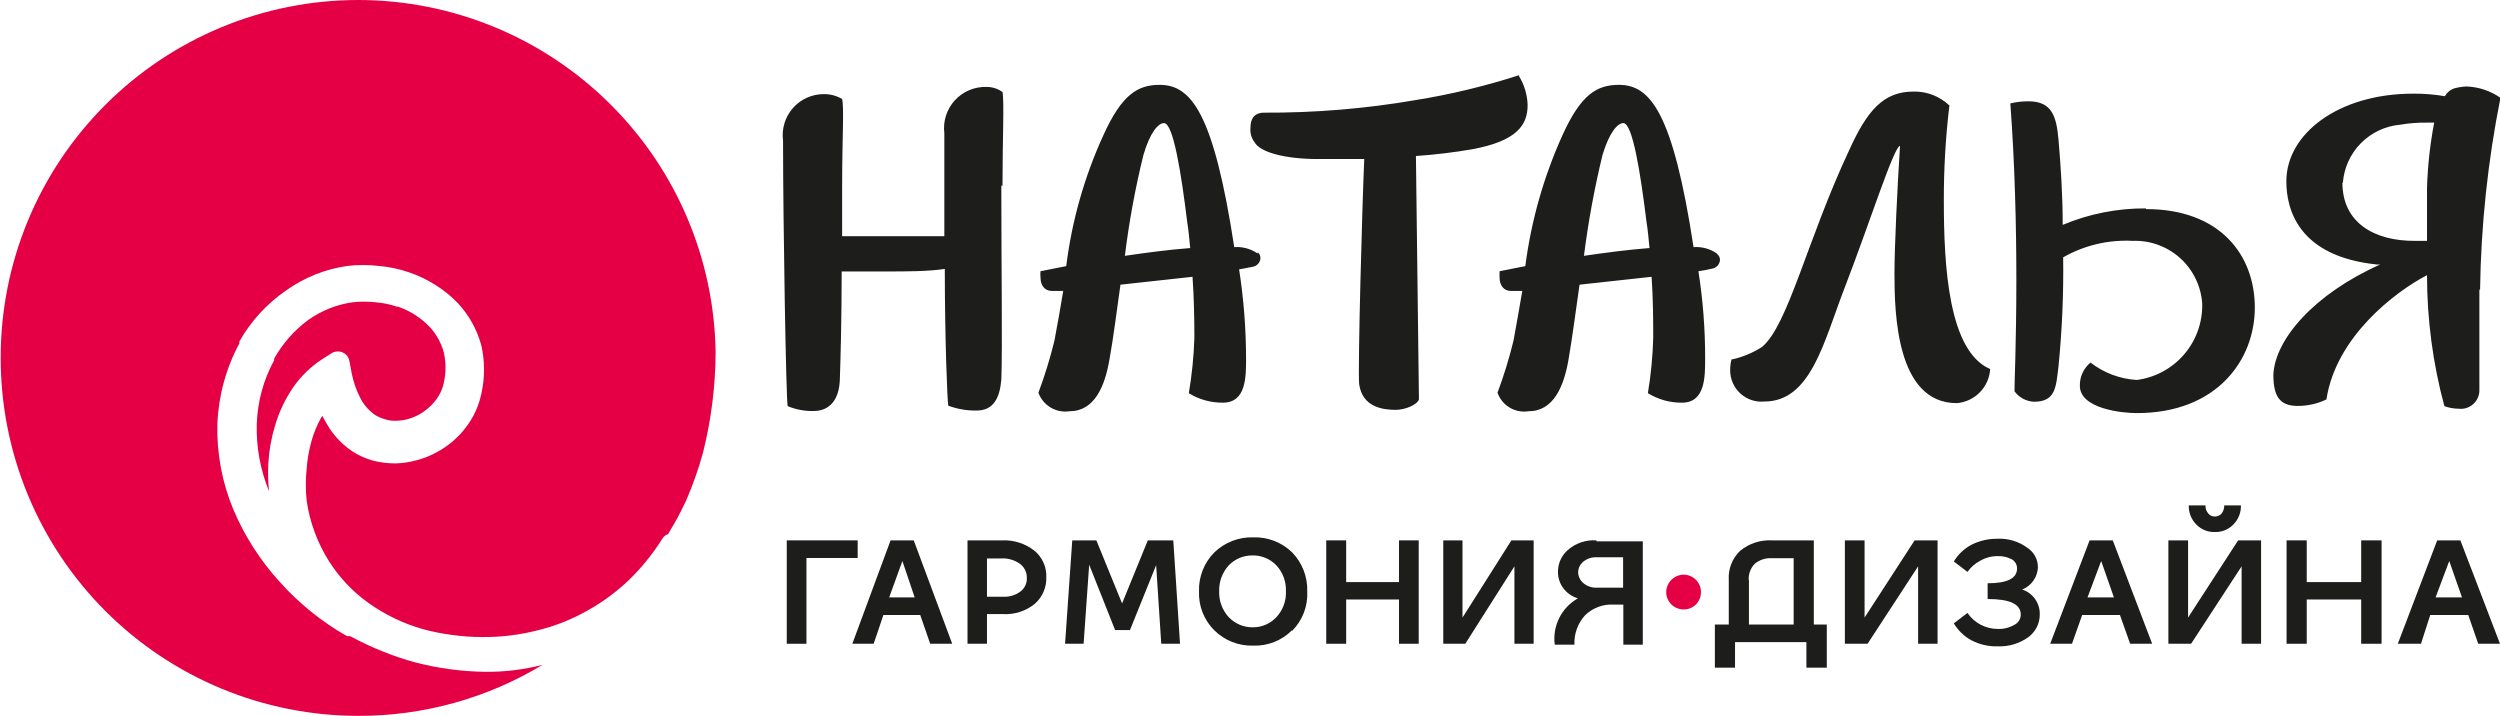<?xml version="1.0" encoding="UTF-8"?> <svg xmlns="http://www.w3.org/2000/svg" width="454" height="130" viewBox="0 0 454 130" fill="none"> <g clip-path="url(#clip0_107_128)"> <path fill-rule="evenodd" clip-rule="evenodd" d="M121.833 96.111C122.253 95.395 122.674 94.722 123.053 94.006C123.432 93.29 124.063 92.027 124.568 90.975C125.792 88.159 126.819 85.261 127.64 82.302C129.16 76.288 129.937 70.109 129.955 63.905C129.691 47.041 122.868 30.943 110.933 19.029C98.777 6.867 82.296 0.024 65.104 -4.97439e-06C56.569 -0.005 48.118 1.673 40.233 4.938C32.347 8.203 25.183 12.991 19.148 19.029C13.106 25.059 8.315 32.225 5.05 40.115C1.786 48.004 0.112 56.461 0.126 65C0.122 73.537 1.799 81.992 5.063 89.88C8.327 97.768 13.113 104.935 19.148 110.972C25.183 117.009 32.347 121.797 40.233 125.062C48.118 128.327 56.569 130.005 65.104 130C76.878 130.023 88.434 126.82 98.518 120.738C95.123 121.611 91.629 122.036 88.124 122.001C85.998 121.974 83.876 121.82 81.769 121.538C79.656 121.257 77.562 120.85 75.498 120.317C73.496 119.778 71.528 119.118 69.607 118.339C67.677 117.58 65.794 116.709 63.967 115.729L63.547 115.518H63.21H62.999C58.427 112.914 54.306 109.587 50.795 105.667C47.267 101.797 44.421 97.355 42.379 92.532C40.33 87.616 39.34 82.323 39.475 76.998C39.675 71.874 41.042 66.863 43.473 62.348V62.348V62.011C45.549 58.343 48.426 55.192 51.889 52.791C55.214 50.401 59.071 48.855 63.126 48.287C64.986 48.077 66.863 48.077 68.723 48.287C70.585 48.446 72.422 48.828 74.194 49.424V49.424C75.876 49.992 77.486 50.755 78.991 51.697C80.535 52.648 81.95 53.794 83.2 55.107C85.197 57.27 86.641 59.884 87.408 62.727C88.064 65.623 88.064 68.629 87.408 71.525C86.941 73.747 85.977 75.834 84.588 77.629C83.19 79.475 81.41 80.997 79.37 82.092C78.218 82.737 76.987 83.233 75.709 83.565C74.474 83.912 73.203 84.109 71.921 84.155C70.503 84.165 69.089 83.995 67.713 83.65C66.418 83.287 65.184 82.733 64.052 82.008C62.382 80.899 60.951 79.468 59.843 77.798C59.38 77.082 58.959 76.325 58.539 75.525L58.286 75.903C57.549 77.235 56.97 78.647 56.561 80.113C56.089 81.805 55.793 83.54 55.677 85.291C55.489 87.125 55.489 88.973 55.677 90.806C55.949 92.806 56.443 94.768 57.15 96.658C57.837 98.531 58.726 100.324 59.801 102.005C61.671 104.934 64.086 107.478 66.913 109.498C69.914 111.637 73.259 113.246 76.803 114.255C78.544 114.727 80.316 115.079 82.106 115.308C83.89 115.558 85.69 115.685 87.492 115.687C90.912 115.727 94.322 115.317 97.635 114.466C100.881 113.676 103.998 112.429 106.893 110.761C109.583 109.241 112.072 107.388 114.3 105.246C116.577 103.021 118.583 100.534 120.276 97.837C120.508 97.434 120.884 97.133 121.328 96.995L121.833 96.111ZM48.859 89.207C47.27 85.338 46.51 81.179 46.629 76.998C46.763 72.945 47.844 68.981 49.785 65.421V65.126C51.319 62.391 53.413 60.01 55.929 58.138C58.325 56.426 61.096 55.314 64.01 54.896C65.408 54.737 66.82 54.737 68.218 54.896C69.537 54.996 70.838 55.265 72.09 55.696H72.3C73.396 56.073 74.442 56.582 75.414 57.212C76.381 57.835 77.27 58.57 78.066 59.401C79.259 60.708 80.125 62.281 80.591 63.99C81.013 65.818 81.013 67.718 80.591 69.547C80.348 70.719 79.829 71.816 79.076 72.746C78.268 73.772 77.267 74.63 76.13 75.272C75.474 75.624 74.782 75.906 74.068 76.114C73.394 76.292 72.702 76.391 72.005 76.409C71.322 76.45 70.638 76.364 69.985 76.156C69.352 75.984 68.743 75.729 68.176 75.398C67.096 74.66 66.202 73.68 65.567 72.536C64.743 71.007 64.161 69.359 63.841 67.652L63.462 65.632C63.422 65.334 63.322 65.047 63.168 64.79C62.85 64.315 62.36 63.984 61.802 63.866C61.244 63.748 60.662 63.853 60.18 64.158L58.412 65.295C56.381 66.633 54.623 68.348 53.236 70.347C51.754 72.509 50.632 74.898 49.911 77.419C49.257 79.596 48.861 81.843 48.733 84.113C48.639 85.811 48.682 87.515 48.859 89.207Z" fill="#E50046"></path> <path fill-rule="evenodd" clip-rule="evenodd" d="M182.054 33.763C182.054 25.133 182.391 18.397 182.054 16.713C181.21 16.102 180.193 15.778 179.151 15.787C178.07 15.754 176.995 15.956 175.999 16.378C175.004 16.801 174.112 17.434 173.384 18.234C172.656 19.034 172.11 19.982 171.784 21.013C171.457 22.044 171.357 23.133 171.491 24.207C171.491 29.006 171.491 35.826 171.491 42.898H152.932V33.763C152.932 25.133 153.311 19.702 152.932 17.976C151.925 17.385 150.776 17.08 149.608 17.092C148.546 17.089 147.496 17.313 146.528 17.749C145.56 18.185 144.696 18.823 143.995 19.621C143.293 20.418 142.77 21.356 142.461 22.372C142.152 23.388 142.063 24.459 142.201 25.512C142.201 40.204 142.748 72.662 143.043 73.757C144.522 74.373 146.112 74.674 147.714 74.641C150.786 74.641 152.385 72.451 152.512 68.999C152.638 65.547 152.848 57.717 152.848 49.297C155.121 49.297 157.898 49.297 160.802 49.297C164.632 49.297 168.588 49.297 171.576 48.834C171.576 61.464 172.038 73.041 172.207 73.672C173.848 74.284 175.59 74.583 177.341 74.556C180.371 74.556 181.549 72.367 181.844 68.915C182.054 63.106 181.844 48.834 181.844 35.615V33.679L182.054 33.763ZM228.347 46.014C227.113 45.169 225.629 44.769 224.138 44.877C220.393 20.376 216.269 15.408 210.587 15.408C206.631 15.408 203.728 17.134 200.361 24.585C196.92 32.111 194.65 40.118 193.627 48.329L188.956 49.255C188.915 49.633 188.915 50.014 188.956 50.392C188.956 51.823 189.714 52.834 191.018 52.834H193.08C192.617 55.612 192.112 58.601 191.481 61.885C190.7 65.083 189.731 68.232 188.577 71.315C188.983 72.442 189.766 73.394 190.795 74.008C191.823 74.622 193.032 74.861 194.217 74.683C198.762 74.683 200.656 70.178 201.497 65.168C202.213 61.211 202.802 56.454 203.475 51.697L216.563 50.266C216.816 53.928 216.9 57.675 216.9 61.337C216.793 64.71 216.455 68.072 215.89 71.399C217.747 72.549 219.892 73.147 222.076 73.125C226.285 73.125 226.285 68.494 226.285 65.168C226.281 59.727 225.859 54.295 225.022 48.918L227.463 48.455C227.837 48.4 228.181 48.221 228.441 47.946C228.7 47.671 228.86 47.316 228.894 46.94C228.909 46.734 228.875 46.527 228.794 46.337C228.714 46.146 228.589 45.978 228.431 45.845L228.347 46.014ZM204.275 46.477C205.032 40.311 206.156 34.196 207.641 28.164C208.862 23.954 210.377 22.354 211.387 22.354C213.07 22.354 214.501 31.405 215.595 40.288C215.848 41.804 215.974 43.404 216.142 45.045C212.313 45.34 208.104 45.887 204.148 46.477H204.275ZM275.817 13.766C276.809 15.362 277.36 17.192 277.416 19.071C277.416 22.649 275.565 25.596 267.316 27.111C263.944 27.69 260.545 28.098 257.132 28.332L257.679 72.536C257.3 73.588 255.07 74.43 253.471 74.43C251.156 74.43 247.411 73.967 246.821 69.757C246.569 66.558 247.368 37.51 247.747 28.88H239.33C233.355 28.88 228.852 27.659 227.842 25.848C227.264 25.108 226.993 24.173 227.084 23.238C227.084 21.681 227.631 20.544 229.441 20.46C238.678 20.509 247.901 19.748 257.006 18.186C263.411 17.158 269.729 15.638 275.901 13.64L275.817 13.766ZM311.757 46.014C310.523 45.169 309.039 44.769 307.548 44.877C303.803 20.376 299.679 15.408 293.997 15.408C289.999 15.408 287.096 17.134 283.729 24.585C280.327 32.125 278.058 40.126 276.996 48.329L272.324 49.255C272.304 49.634 272.304 50.013 272.324 50.392C272.324 51.823 273.082 52.834 274.386 52.834H276.448C275.985 55.612 275.438 58.601 274.849 61.885C274.068 65.083 273.099 68.232 271.945 71.315C272.344 72.447 273.126 73.403 274.156 74.019C275.186 74.634 276.399 74.869 277.585 74.683C282.13 74.683 284.023 70.178 284.865 65.168C285.539 61.211 286.17 56.454 286.843 51.697L299.931 50.266C300.184 53.928 300.226 57.675 300.226 61.337C300.133 64.709 299.809 68.071 299.258 71.399C301.115 72.549 303.26 73.147 305.444 73.125C309.653 73.125 309.653 68.494 309.653 65.168C309.668 59.84 309.26 54.519 308.432 49.255C309.254 49.145 310.068 48.99 310.873 48.792C311.252 48.739 311.602 48.561 311.868 48.286C312.135 48.012 312.303 47.657 312.346 47.277C312.361 47.071 312.327 46.864 312.246 46.673C312.166 46.483 312.041 46.315 311.883 46.182L311.757 46.014ZM287.643 46.477C288.421 40.314 289.545 34.2 291.009 28.164C292.272 23.954 293.787 22.354 294.797 22.354C296.48 22.354 297.911 31.405 299.005 40.288C299.258 41.804 299.384 43.404 299.552 45.045C295.723 45.34 291.514 45.887 287.516 46.477H287.643ZM314.45 65.253C314.278 65.898 314.193 66.563 314.198 67.231C314.194 68.026 314.357 68.813 314.676 69.54C314.995 70.268 315.463 70.921 316.05 71.457C316.637 71.992 317.33 72.399 318.083 72.65C318.837 72.901 319.635 72.991 320.426 72.915C328.843 72.915 331.199 62.095 334.945 52.37C339.532 40.499 343.909 26.648 345.045 26.48C344.582 33.679 344.035 44.709 344.035 49.634C344.035 56.875 344.372 73.209 355.356 73.209C356.941 73.08 358.427 72.383 359.54 71.247C360.654 70.11 361.32 68.609 361.416 67.021C353.841 63.779 352.999 48.329 352.999 36.457C352.987 30.675 353.324 24.897 354.009 19.155C352.253 17.484 349.908 16.576 347.486 16.629C342.015 16.629 339.069 20.081 335.787 27.322C328.169 43.572 324.719 59.106 319.963 63.021C318.324 64.068 316.515 64.823 314.618 65.253H314.45ZM389.654 37.846C384.482 37.819 379.358 38.836 374.588 40.836C374.588 35.363 374.209 29.848 373.83 25.427C373.452 21.007 372.568 18.397 368.359 18.397C367.254 18.396 366.153 18.523 365.077 18.776C365.919 30.1 366.171 41.509 366.171 50.855C366.171 62.179 365.792 70.304 365.834 71.062C366.246 71.621 366.777 72.081 367.388 72.408C368 72.736 368.677 72.923 369.369 72.957C373.367 72.957 373.367 70.22 373.83 66.473C374.478 59.913 374.759 53.321 374.672 46.729C378.508 44.545 382.89 43.508 387.297 43.74C390.472 43.624 393.567 44.751 395.925 46.881C398.282 49.011 399.716 51.978 399.922 55.149C400.003 58.516 398.835 61.794 396.644 64.351C394.453 66.908 391.393 68.564 388.055 68.999C384.994 68.826 382.058 67.724 379.638 65.842C379.018 66.351 378.521 66.995 378.186 67.724C377.851 68.454 377.685 69.249 377.702 70.052C377.702 74.262 385.445 75.019 388.055 75.019C402.574 75.019 409.475 65.379 409.475 55.865C409.475 46.35 403.205 37.973 389.738 37.973L389.654 37.846ZM450.381 52.623C450.547 40.915 451.787 29.247 454.084 17.765C452.275 16.505 450.143 15.789 447.94 15.703C447.142 15.732 446.35 15.86 445.583 16.082C444.904 16.343 444.338 16.835 443.984 17.471C442.08 17.146 440.15 16.991 438.219 17.008C424.668 17.008 415.199 24.291 415.199 32.921C415.199 37.973 417.345 46.561 431.654 48.034H432.243C420.165 53.423 413.137 61.674 412.842 68.031C412.842 72.241 414.189 73.63 417.05 73.714C418.928 73.755 420.788 73.351 422.479 72.536C424.205 61.211 434.852 53.044 440.744 49.971C440.747 58.004 441.808 66.001 443.9 73.757C444.722 74.059 445.591 74.216 446.467 74.22C446.954 74.281 447.449 74.236 447.916 74.087C448.384 73.937 448.813 73.687 449.174 73.354C449.535 73.021 449.818 72.614 450.005 72.159C450.192 71.705 450.277 71.216 450.255 70.725V69.42C450.255 66.431 450.255 60.285 450.255 52.581L450.381 52.623ZM425.467 33.174C425.675 30.473 426.834 27.933 428.737 26.006C430.64 24.079 433.165 22.89 435.862 22.649C437.446 22.377 439.052 22.25 440.659 22.27H442.048C441.3 26.186 440.864 30.156 440.744 34.142C440.744 36.752 440.744 40.036 440.744 43.74H438.555C431.233 43.782 425.383 40.499 425.383 33.174H425.467Z" fill="#1D1D1B"></path> <path fill-rule="evenodd" clip-rule="evenodd" d="M442.301 108.488H447.098L444.784 101.878L442.301 108.488V108.488ZM450.044 116.907L448.235 111.687H441.333L439.65 116.907H435.441L442.595 98.132H446.804L454 116.907H450.044Z" fill="#1D1D1B"></path> <path fill-rule="evenodd" clip-rule="evenodd" d="M428.792 98.132H432.495V116.907H428.792V108.867H418.902V116.907H415.241V98.132H418.902V105.709H428.792V98.132Z" fill="#1D1D1B"></path> <path fill-rule="evenodd" clip-rule="evenodd" d="M406.445 98.132H410.612V116.907H407.077V102.846L397.902 116.907H393.778V98.132H397.355V112.15L406.445 98.132Z" fill="#1D1D1B"></path> <path fill-rule="evenodd" clip-rule="evenodd" d="M405.604 95.227C405.165 95.685 404.635 96.046 404.048 96.286C403.46 96.525 402.829 96.638 402.195 96.616C401.568 96.634 400.943 96.52 400.363 96.281C399.783 96.041 399.26 95.682 398.828 95.227C398.382 94.772 398.033 94.232 397.801 93.639C397.57 93.045 397.461 92.411 397.481 91.775H400.511C400.489 92.312 400.67 92.838 401.016 93.248C401.156 93.426 401.335 93.568 401.54 93.663C401.745 93.758 401.969 93.804 402.195 93.795C402.433 93.804 402.669 93.759 402.888 93.665C403.106 93.57 403.301 93.427 403.457 93.248C403.773 92.823 403.936 92.304 403.92 91.775H406.95C406.97 92.411 406.862 93.045 406.63 93.639C406.399 94.232 406.049 94.772 405.604 95.227V95.227Z" fill="#1D1D1B"></path> <path fill-rule="evenodd" clip-rule="evenodd" d="M379.091 108.488H383.888L381.574 101.878L379.091 108.488V108.488ZM386.834 116.907L384.983 111.687H378.123L376.271 116.907H372.315L379.47 98.132H383.678L390.832 116.907H386.834Z" fill="#1D1D1B"></path> <path fill-rule="evenodd" clip-rule="evenodd" d="M367.223 107.056C368.163 107.362 368.98 107.959 369.555 108.762C370.13 109.565 370.434 110.531 370.422 111.519C370.435 112.338 370.251 113.149 369.885 113.881C369.518 114.614 368.981 115.248 368.318 115.729C366.701 116.882 364.746 117.46 362.762 117.37C361.109 117.424 359.471 117.046 358.007 116.276C356.685 115.556 355.581 114.495 354.809 113.203L357.292 111.308C357.899 112.2 358.715 112.931 359.668 113.437C360.621 113.943 361.683 114.209 362.762 114.213C363.806 114.263 364.842 114.014 365.75 113.497C366.116 113.334 366.425 113.068 366.642 112.732C366.859 112.395 366.973 112.003 366.971 111.603C366.971 109.709 364.993 108.782 360.953 108.782V105.92C364.53 105.92 366.298 105.036 366.298 103.225C366.299 102.879 366.206 102.539 366.028 102.242C365.85 101.945 365.594 101.703 365.287 101.541C364.532 101.159 363.693 100.971 362.847 100.994C361.709 100.967 360.587 101.259 359.606 101.836C358.683 102.313 357.889 103.006 357.292 103.857L354.809 101.962C355.587 100.686 356.691 99.64 358.007 98.931C359.481 98.189 361.112 97.814 362.762 97.837C364.674 97.747 366.559 98.311 368.107 99.436C368.726 99.823 369.234 100.364 369.58 101.006C369.927 101.648 370.101 102.369 370.085 103.099C370.034 103.963 369.737 104.794 369.23 105.495C368.724 106.196 368.027 106.737 367.223 107.056V107.056Z" fill="#1D1D1B"></path> <path fill-rule="evenodd" clip-rule="evenodd" d="M347.696 98.132H351.863V116.907H348.328V102.846L339.153 116.907H335.029V98.132H338.606V112.15L347.696 98.132Z" fill="#1D1D1B"></path> <path fill-rule="evenodd" clip-rule="evenodd" d="M317.606 105.33V113.413H325.729V101.373H321.815C320.672 101.292 319.542 101.654 318.659 102.383C318.285 102.774 317.995 103.237 317.806 103.743C317.618 104.25 317.536 104.79 317.564 105.33H317.606ZM329.39 113.413H331.747V121.244H328.043V116.613H315.081V121.244H311.42V113.413H313.945V105.288C313.884 104.314 314.038 103.338 314.394 102.429C314.75 101.52 315.301 100.7 316.007 100.026C317.649 98.679 319.738 98.002 321.857 98.132H329.39V113.413Z" fill="#1D1D1B"></path> <path fill-rule="evenodd" clip-rule="evenodd" d="M294.755 106.72V101.205H290.042C289.129 101.138 288.225 101.425 287.517 102.005C287.237 102.237 287.01 102.526 286.85 102.852C286.691 103.179 286.602 103.536 286.591 103.899C286.596 104.276 286.681 104.647 286.841 104.988C287 105.329 287.231 105.632 287.517 105.878C288.206 106.466 289.095 106.768 290 106.72H294.755ZM289.915 98.3H298.332V117.076H294.797V109.793H292.988C292.035 109.744 291.082 109.895 290.191 110.236C289.299 110.577 288.489 111.1 287.811 111.771C286.511 113.224 285.831 115.128 285.917 117.076H282.34C282.124 115.413 282.409 113.723 283.158 112.223C283.908 110.723 285.089 109.481 286.549 108.656C285.466 108.34 284.519 107.674 283.855 106.762C283.236 105.905 282.911 104.871 282.929 103.815C282.927 103.074 283.083 102.341 283.388 101.665C283.693 100.99 284.139 100.388 284.697 99.9C285.406 99.272 286.232 98.793 287.128 98.49C288.024 98.186 288.972 98.064 289.915 98.132V98.3Z" fill="#1D1D1B"></path> <path fill-rule="evenodd" clip-rule="evenodd" d="M274.471 98.132H278.511V116.907H275.018V102.846L266.096 116.907H262.098V98.132H265.591V112.15L274.471 98.132Z" fill="#1D1D1B"></path> <path fill-rule="evenodd" clip-rule="evenodd" d="M254.06 98.132H257.637V116.907H254.06V108.867H244.465V116.907H240.845V98.132H244.465V105.709H254.06V98.132Z" fill="#1D1D1B"></path> <path fill-rule="evenodd" clip-rule="evenodd" d="M223.128 112.066C223.7 112.67 224.393 113.148 225.162 113.467C225.93 113.786 226.757 113.94 227.589 113.918C228.38 113.915 229.162 113.749 229.886 113.43C230.61 113.111 231.261 112.647 231.798 112.066C232.381 111.441 232.834 110.706 233.13 109.903C233.426 109.101 233.56 108.248 233.523 107.393C233.561 106.532 233.428 105.672 233.132 104.863C232.836 104.054 232.382 103.311 231.798 102.678C231.225 102.077 230.531 101.605 229.762 101.293C228.993 100.981 228.166 100.836 227.337 100.868C226.55 100.873 225.772 101.036 225.049 101.347C224.327 101.658 223.673 102.111 223.128 102.678C221.963 103.966 221.345 105.657 221.403 107.393C221.347 109.116 221.966 110.793 223.128 112.066V112.066ZM234.617 114.466C233.701 115.389 232.603 116.112 231.394 116.59C230.184 117.068 228.889 117.291 227.589 117.244C226.284 117.287 224.983 117.062 223.768 116.585C222.552 116.107 221.446 115.386 220.519 114.466C219.591 113.544 218.865 112.439 218.387 111.222C217.908 110.004 217.689 108.7 217.742 107.393C217.699 106.087 217.923 104.786 218.401 103.57C218.878 102.354 219.599 101.248 220.519 100.321C221.454 99.414 222.562 98.705 223.776 98.235C224.991 97.764 226.288 97.543 227.589 97.584C228.891 97.538 230.189 97.757 231.404 98.228C232.62 98.698 233.727 99.41 234.659 100.321C235.565 101.256 236.275 102.364 236.745 103.579C237.214 104.794 237.436 106.091 237.395 107.393C237.465 108.721 237.254 110.049 236.776 111.29C236.297 112.53 235.561 113.656 234.617 114.592V114.466Z" fill="#1D1D1B"></path> <path fill-rule="evenodd" clip-rule="evenodd" d="M214.291 116.907H210.882L209.956 102.636L205.201 114.424H202.507L197.794 102.552L196.784 116.907H193.417L194.722 98.132H199.099L203.77 109.582L208.441 98.132H213.07L214.291 116.907Z" fill="#1D1D1B"></path> <path fill-rule="evenodd" clip-rule="evenodd" d="M181.76 101.415H179.235V108.361H182.139C183.267 108.434 184.385 108.106 185.295 107.435C185.678 107.148 185.986 106.772 186.192 106.339C186.397 105.906 186.494 105.43 186.473 104.951C186.487 104.453 186.379 103.959 186.159 103.511C185.939 103.064 185.614 102.677 185.211 102.383C184.206 101.673 182.987 101.331 181.76 101.415V101.415ZM182.139 111.519H179.235V116.907H175.7V98.132H181.97C184.079 98.03 186.154 98.687 187.82 99.984C188.536 100.565 189.106 101.305 189.486 102.146C189.866 102.986 190.045 103.904 190.008 104.825C190.039 105.738 189.866 106.646 189.502 107.483C189.138 108.321 188.592 109.067 187.904 109.666C186.279 110.978 184.224 111.638 182.139 111.519V111.519Z" fill="#1D1D1B"></path> <path fill-rule="evenodd" clip-rule="evenodd" d="M161.391 108.488H166.105L163.874 101.878L161.475 108.488H161.391ZM168.924 116.907L167.115 111.687H160.423L158.656 116.907H154.784L161.728 98.132H165.936L172.922 116.907H168.924Z" fill="#1D1D1B"></path> <path fill-rule="evenodd" clip-rule="evenodd" d="M155.752 98.132V101.331H146.452V116.907H142.875V98.132H155.752Z" fill="#1D1D1B"></path> <path fill-rule="evenodd" clip-rule="evenodd" d="M305.739 110.677C306.155 110.682 306.568 110.605 306.953 110.448C307.339 110.291 307.689 110.059 307.983 109.765C308.278 109.47 308.51 109.12 308.666 108.734C308.823 108.349 308.901 107.936 308.895 107.519C308.895 106.682 308.563 105.879 307.971 105.287C307.379 104.695 306.576 104.362 305.739 104.362C304.905 104.373 304.109 104.709 303.519 105.299C302.929 105.889 302.593 106.685 302.583 107.519C302.583 108.357 302.915 109.16 303.507 109.752C304.099 110.344 304.902 110.677 305.739 110.677V110.677Z" fill="#E50046"></path> </g> <defs> <clipPath id="clip0_107_128"> <rect width="454" height="130" fill="white"></rect> </clipPath> </defs> </svg> 